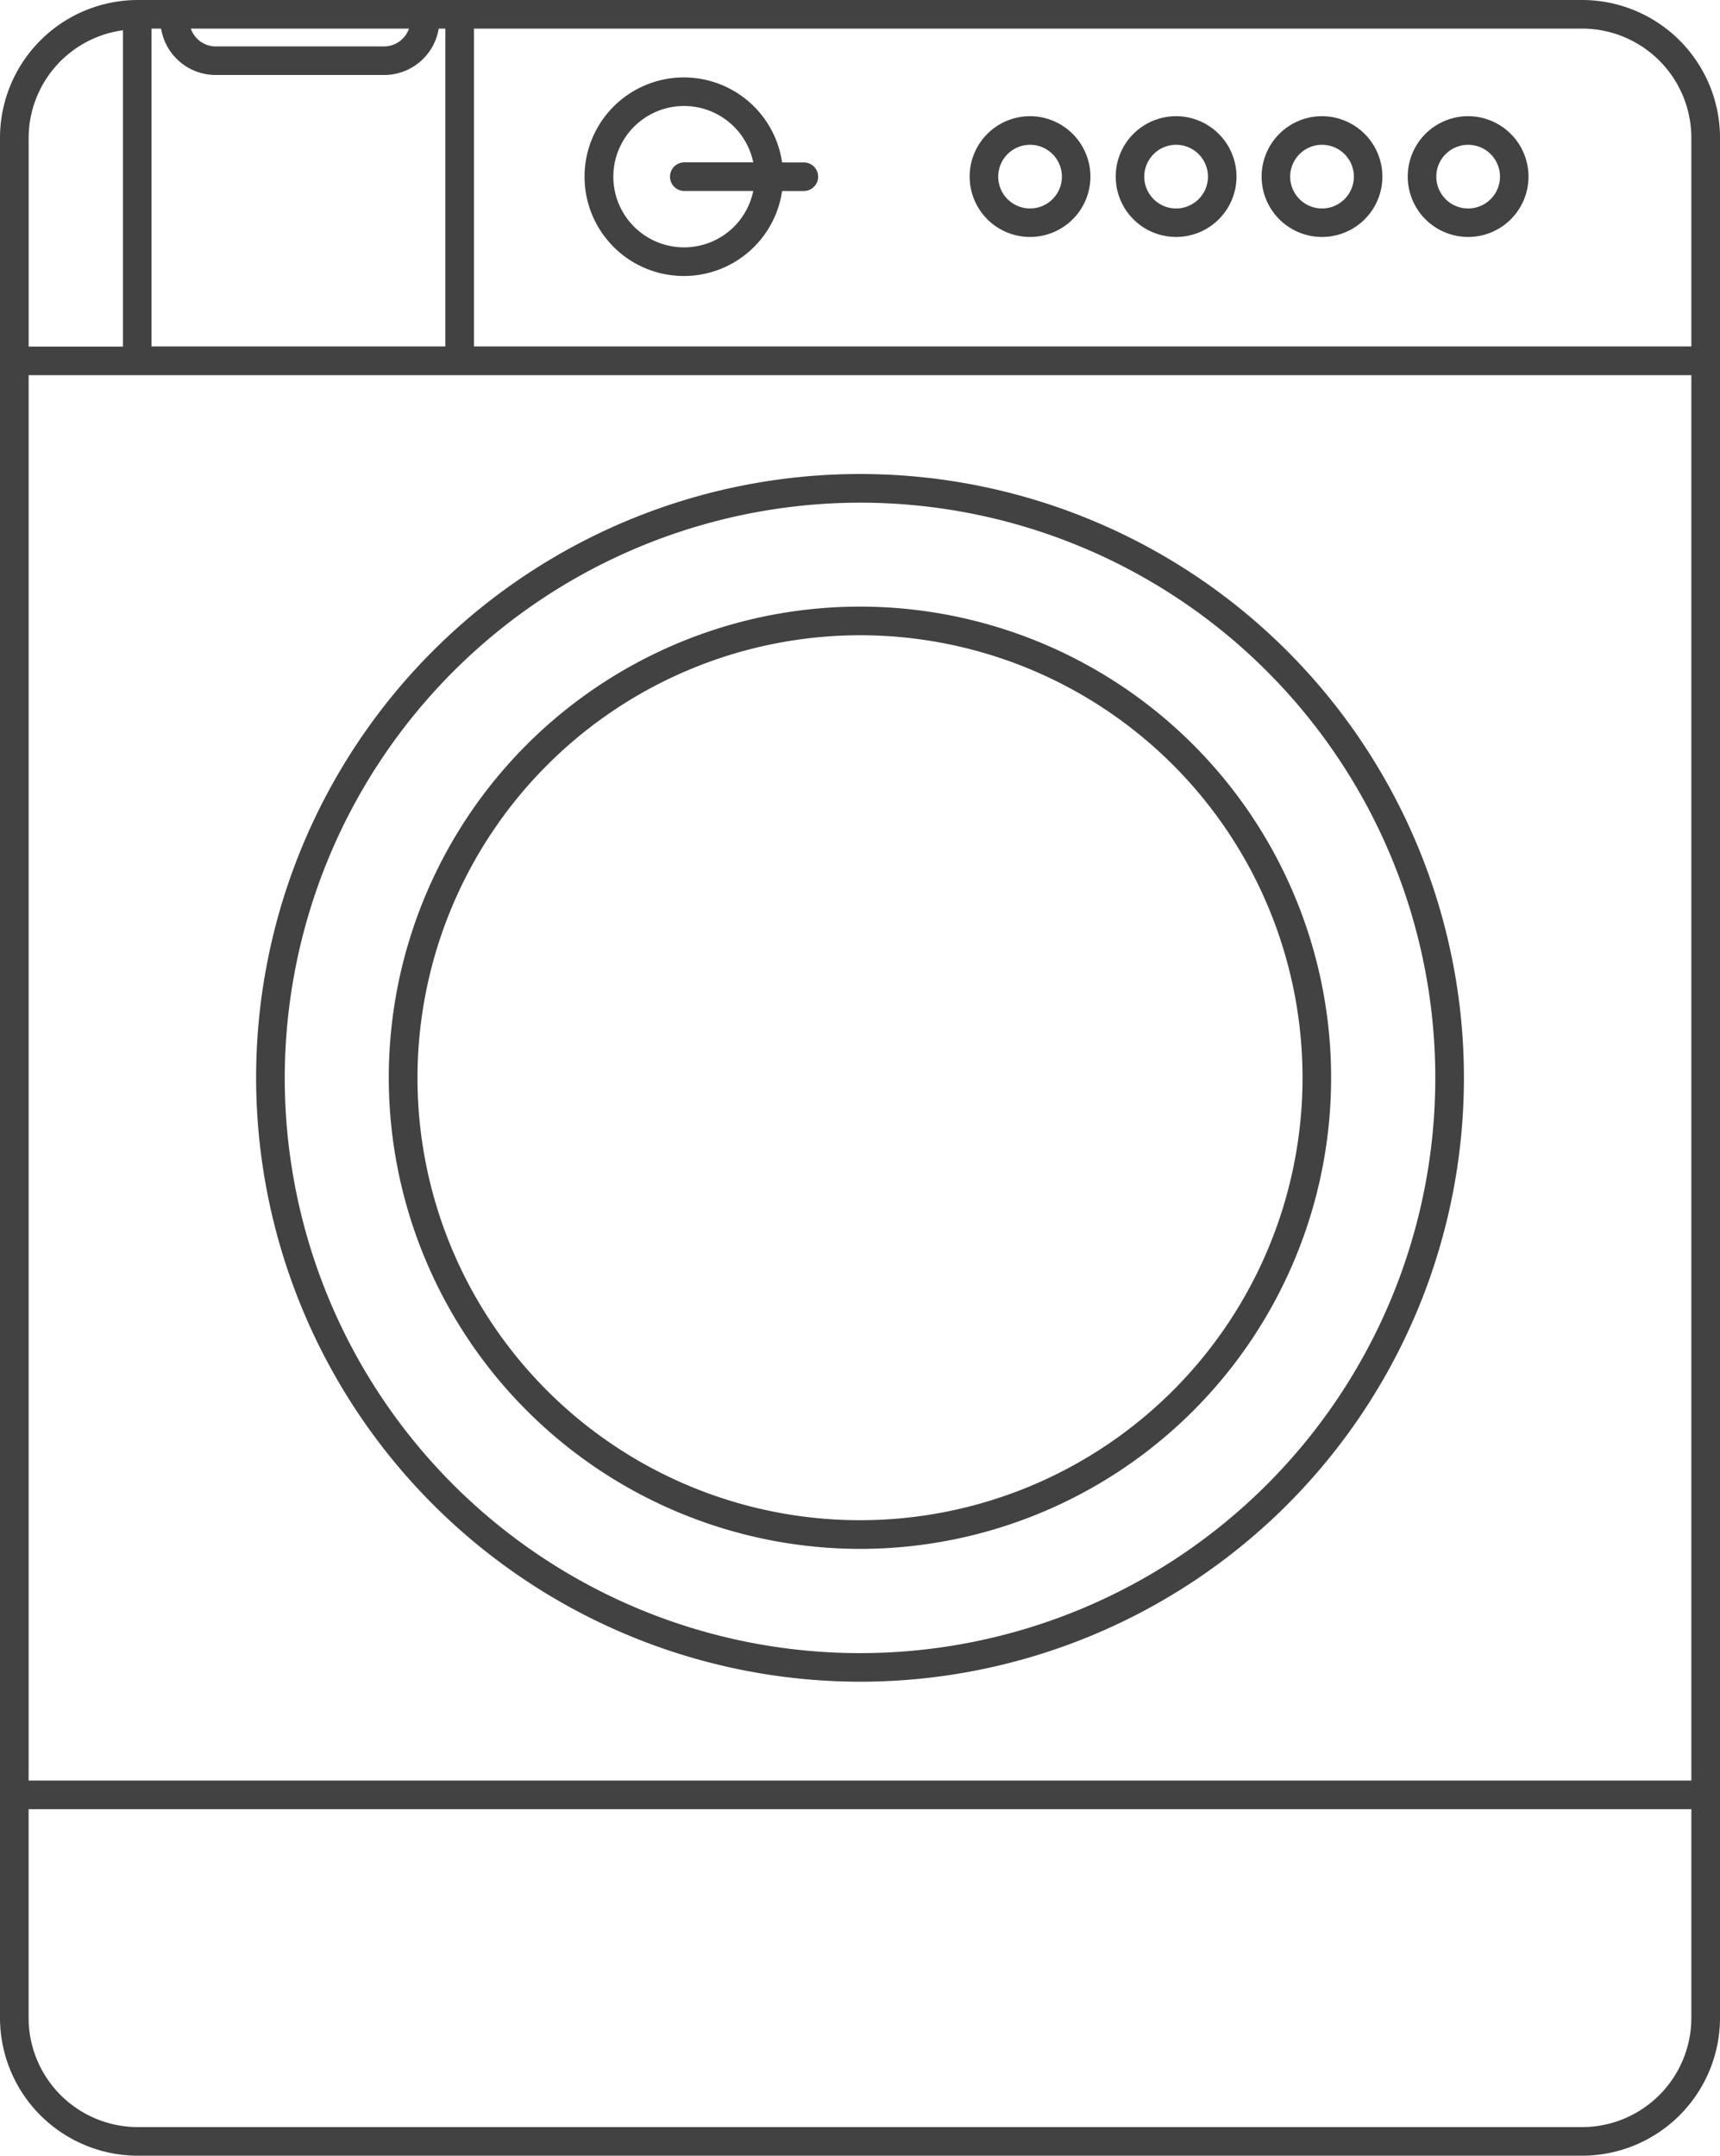 <svg xmlns="http://www.w3.org/2000/svg" width="86.87" height="108.886" viewBox="0 0 86.87 108.886">
  <g id="ResidenceAmenities_11_WasherDryer" transform="translate(0.15 0.15)">
    <g id="Group_1991" data-name="Group 1991">
      <path id="Path_1517" data-name="Path 1517" d="M119.65,197.1A23.647,23.647,0,1,0,96,173.457,23.674,23.674,0,0,0,119.65,197.1m0-46.149a22.5,22.5,0,1,1-22.5,22.5,22.528,22.528,0,0,1,22.5-22.5" transform="translate(-76.365 -119.165)" fill="#424242" stroke="#424242" stroke-width="0.3"/>
      <path id="Path_1518" data-name="Path 1518" d="M93.584,177.742a30.351,30.351,0,1,0-30.351-30.351,30.385,30.385,0,0,0,30.351,30.351m0-59.554a29.205,29.205,0,1,1-29.205,29.205,29.239,29.239,0,0,1,29.205-29.205" transform="translate(-50.298 -93.098)" fill="#424242" stroke="#424242" stroke-width="0.3"/>
      <path id="Path_1519" data-name="Path 1519" d="M79.759,0H6.81A6.818,6.818,0,0,0,0,6.81v94.965a6.818,6.818,0,0,0,6.81,6.81H79.76a6.819,6.819,0,0,0,6.811-6.81V6.81A6.82,6.82,0,0,0,79.759,0Zm5.664,89.936H1.146V18.65H85.423ZM7.354,17.5V1.145h.763a2.645,2.645,0,0,0,2.619,2.343h8.522a2.645,2.645,0,0,0,2.619-2.343h.615V17.5H7.354ZM9.293,1.145H20.7a1.484,1.484,0,0,1-1.441,1.2H10.737A1.483,1.483,0,0,1,9.293,1.145Zm-3.084.062v16.3H1.147V6.81a5.648,5.648,0,0,1,5.062-5.6M79.759,107.44H6.81a5.671,5.671,0,0,1-5.665-5.664V91.082H85.423v10.694a5.671,5.671,0,0,1-5.664,5.664ZM85.423,17.5H23.637V1.145H79.759A5.671,5.671,0,0,1,85.423,6.81Z" fill="#424242" stroke="#424242" stroke-width="0.3"/>
      <path id="Path_1520" data-name="Path 1520" d="M155.348,23.41h-1.229a4.865,4.865,0,1,0,0,1.144h1.229a.572.572,0,1,0,0-1.144ZM149.312,27.7a3.72,3.72,0,1,1,3.661-4.293h-3.661a.573.573,0,1,0,0,1.146h3.661A3.715,3.715,0,0,1,149.312,27.7Z" transform="translate(-114.9 -15.206)" fill="#424242" stroke="#424242" stroke-width="0.3"/>
      <path id="Path_1521" data-name="Path 1521" d="M242.295,28.7a2.9,2.9,0,1,0,2.9,2.9,2.906,2.906,0,0,0-2.9-2.9m0,4.661a1.758,1.758,0,1,1,1.759-1.759,1.759,1.759,0,0,1-1.759,1.759" transform="translate(-190.422 -22.831)" fill="#424242" stroke="#424242" stroke-width="0.3"/>
      <path id="Path_1522" data-name="Path 1522" d="M278.355,28.7a2.9,2.9,0,1,0,2.9,2.9,2.906,2.906,0,0,0-2.9-2.9m0,4.661a1.758,1.758,0,1,1,1.759-1.759,1.759,1.759,0,0,1-1.759,1.759" transform="translate(-219.105 -22.831)" fill="#424242" stroke="#424242" stroke-width="0.3"/>
      <path id="Path_1523" data-name="Path 1523" d="M314.4,28.7a2.9,2.9,0,1,0,2.9,2.9,2.906,2.906,0,0,0-2.9-2.9m0,4.661a1.758,1.758,0,1,1,1.759-1.759,1.759,1.759,0,0,1-1.759,1.759" transform="translate(-247.781 -22.831)" fill="#424242" stroke="#424242" stroke-width="0.3"/>
      <path id="Path_1524" data-name="Path 1524" d="M350.455,28.7a2.9,2.9,0,1,0,2.9,2.9,2.906,2.906,0,0,0-2.9-2.9m0,4.661a1.758,1.758,0,1,1,1.759-1.759,1.759,1.759,0,0,1-1.759,1.759" transform="translate(-276.456 -22.831)" fill="#424242" stroke="#424242" stroke-width="0.3"/>
    </g>
  </g>
</svg>
